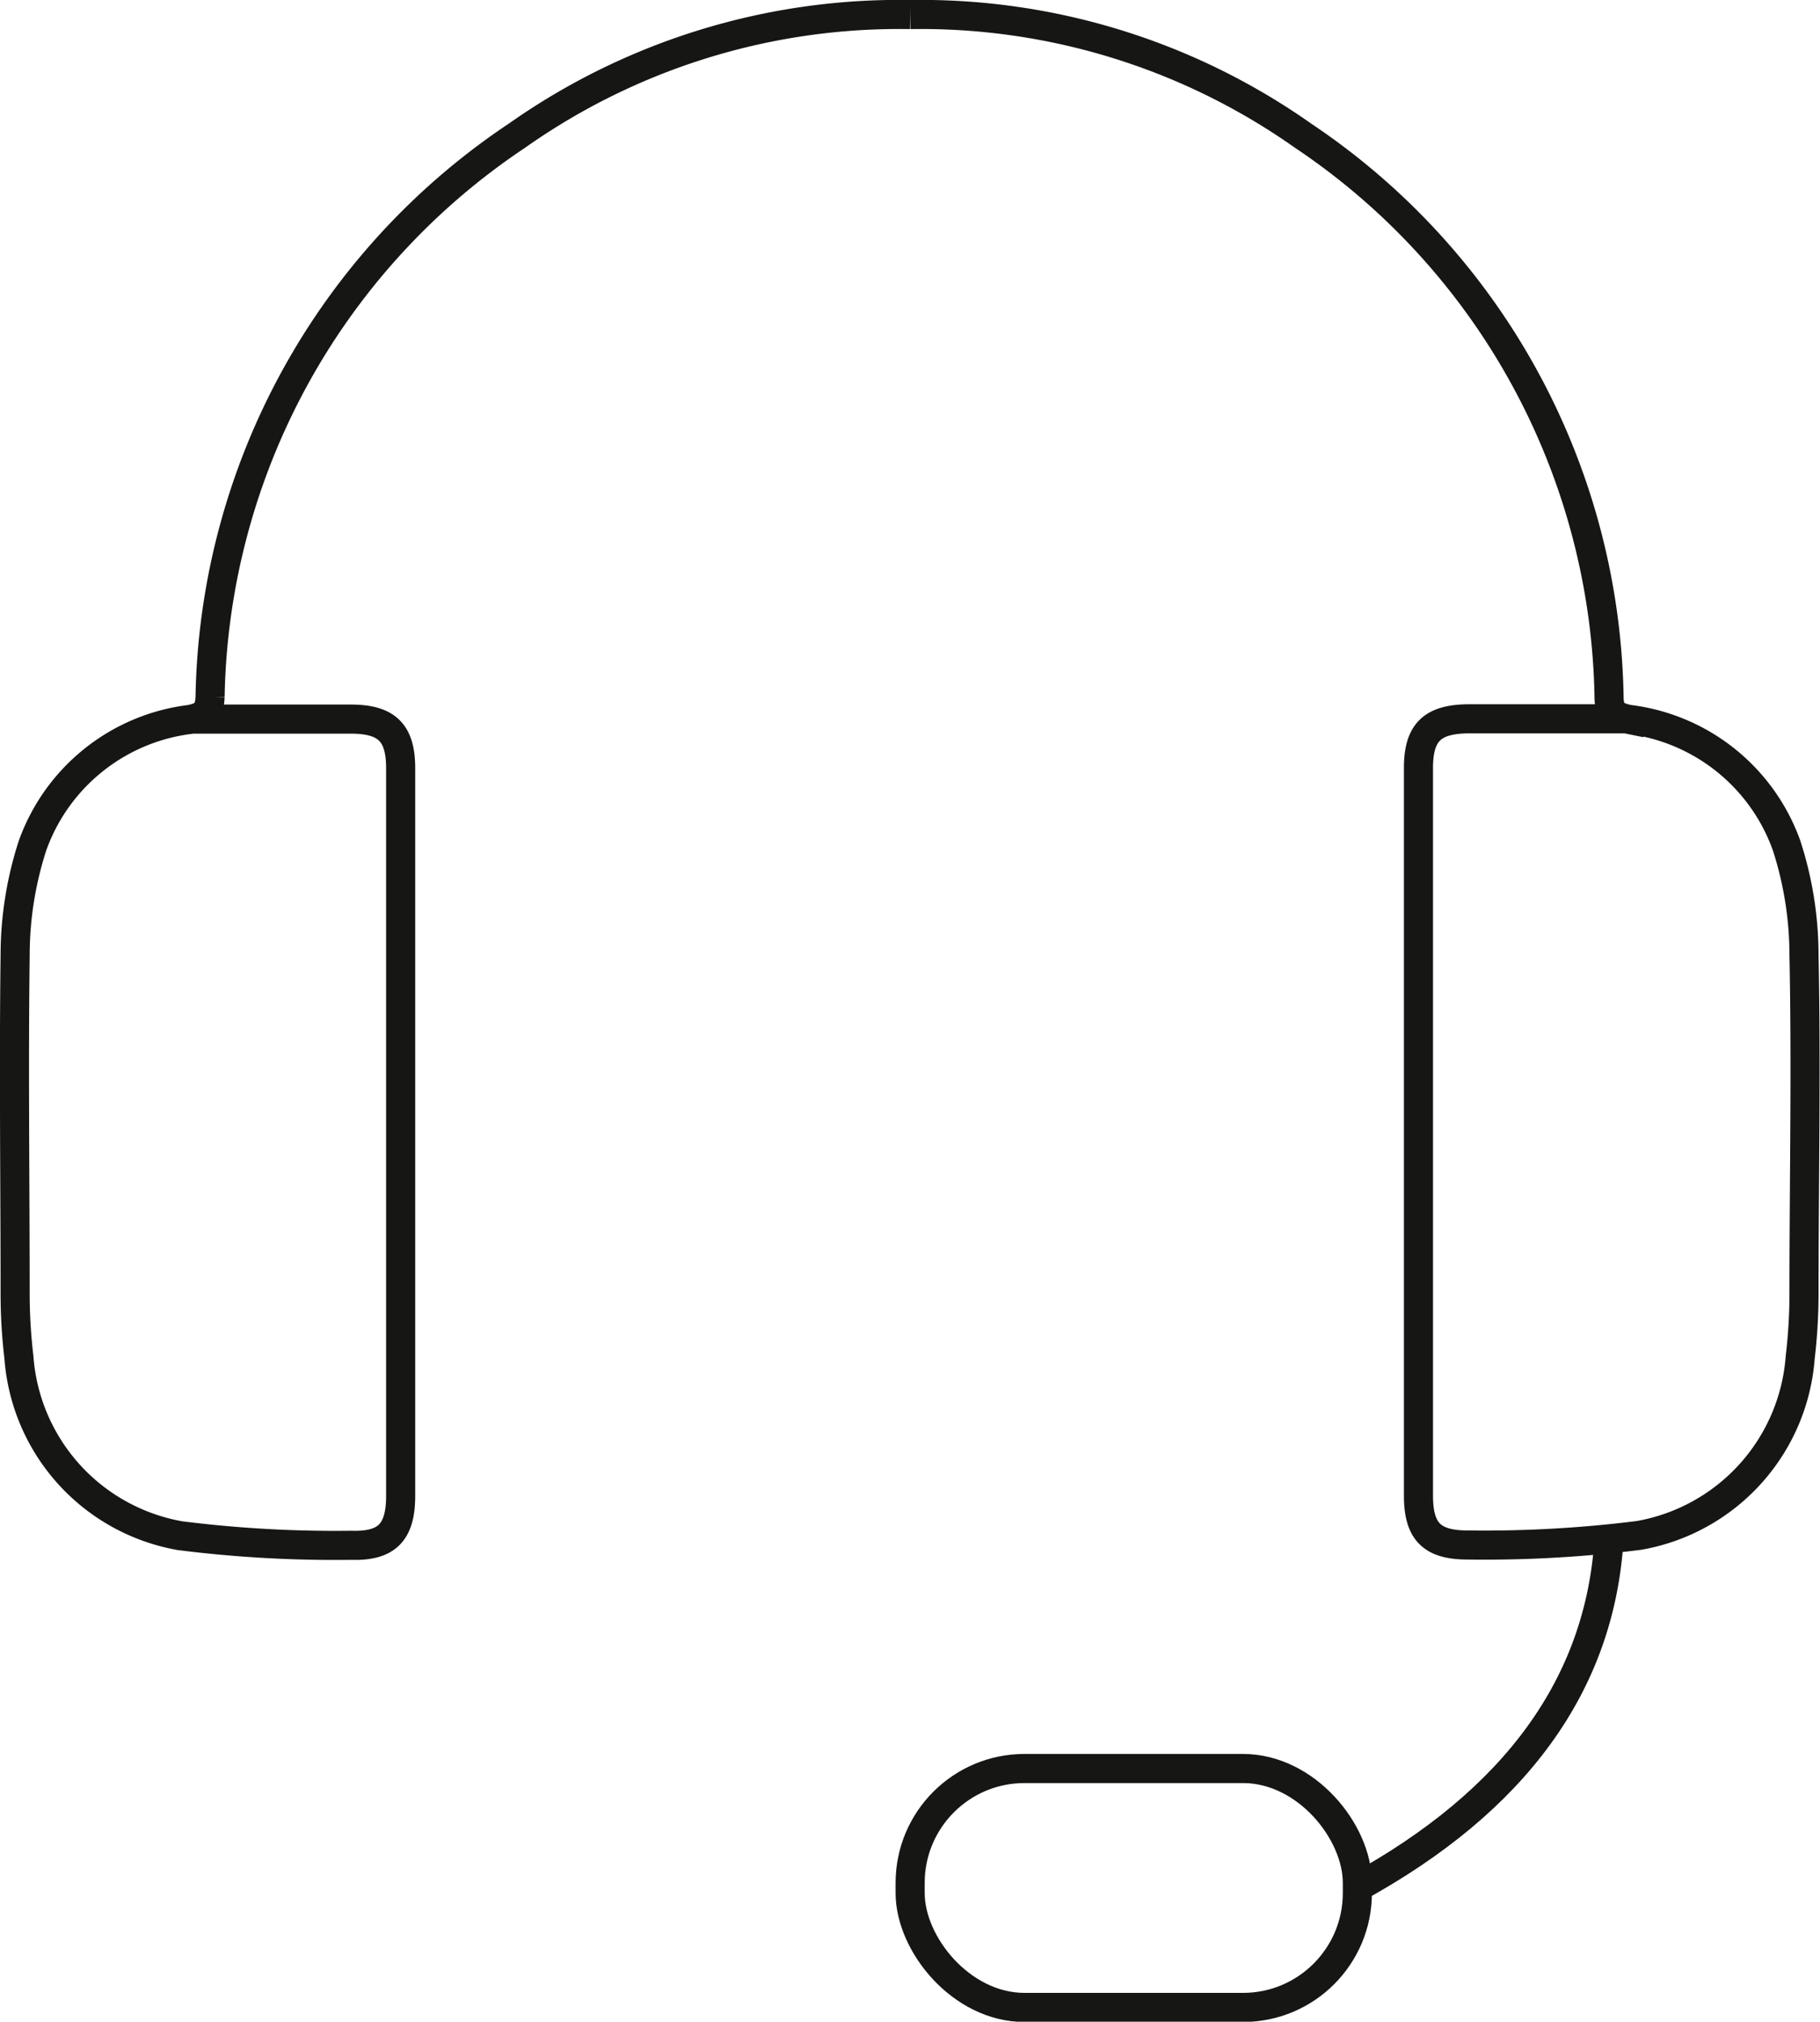 <svg xmlns="http://www.w3.org/2000/svg" viewBox="0 0 62.55 69.47"><defs><style>.cls-1{fill:none;stroke:#161615;stroke-miterlimit:10;}</style></defs><g id="Livello_2" data-name="Livello 2"><g id="Livello_1-2" data-name="Livello 1"><path class="cls-1" d="M6.66,24.71h5.39c1.24,0,1.72.46,1.72,1.69v25c0,1.25-.47,1.74-1.7,1.7a42.5,42.5,0,0,1-5.88-.33A6.72,6.72,0,0,1,.65,46.64a18.7,18.7,0,0,1-.13-2.12c0-3.9-.05-7.8,0-11.7a12.24,12.24,0,0,1,.6-3.77,6.61,6.61,0,0,1,5.42-4.33c.49-.1.66-.26.68-.78A23.68,23.68,0,0,1,17.77,4.66,22.79,22.79,0,0,1,31.28.5"/><path class="cls-1" d="M31.28.5a22.78,22.78,0,0,1,13.5,4.16A23.68,23.68,0,0,1,55.3,23.94c0,.52.19.68.68.78a6.61,6.61,0,0,1,5.42,4.33,12.24,12.24,0,0,1,.6,3.77c.08,3.9,0,7.8,0,11.7a18.7,18.7,0,0,1-.13,2.12,6.72,6.72,0,0,1-5.54,6.12,42.5,42.5,0,0,1-5.88.33c-1.23,0-1.7-.45-1.7-1.7v-25c0-1.23.48-1.68,1.72-1.69h5.39"/><path class="cls-1" d="M55.3,52.88c-.31,5-3.22,9-8.7,12"/><rect class="cls-1" x="31.28" y="60.77" width="15.37" height="8.21" rx="3.93"/></g></g></svg>